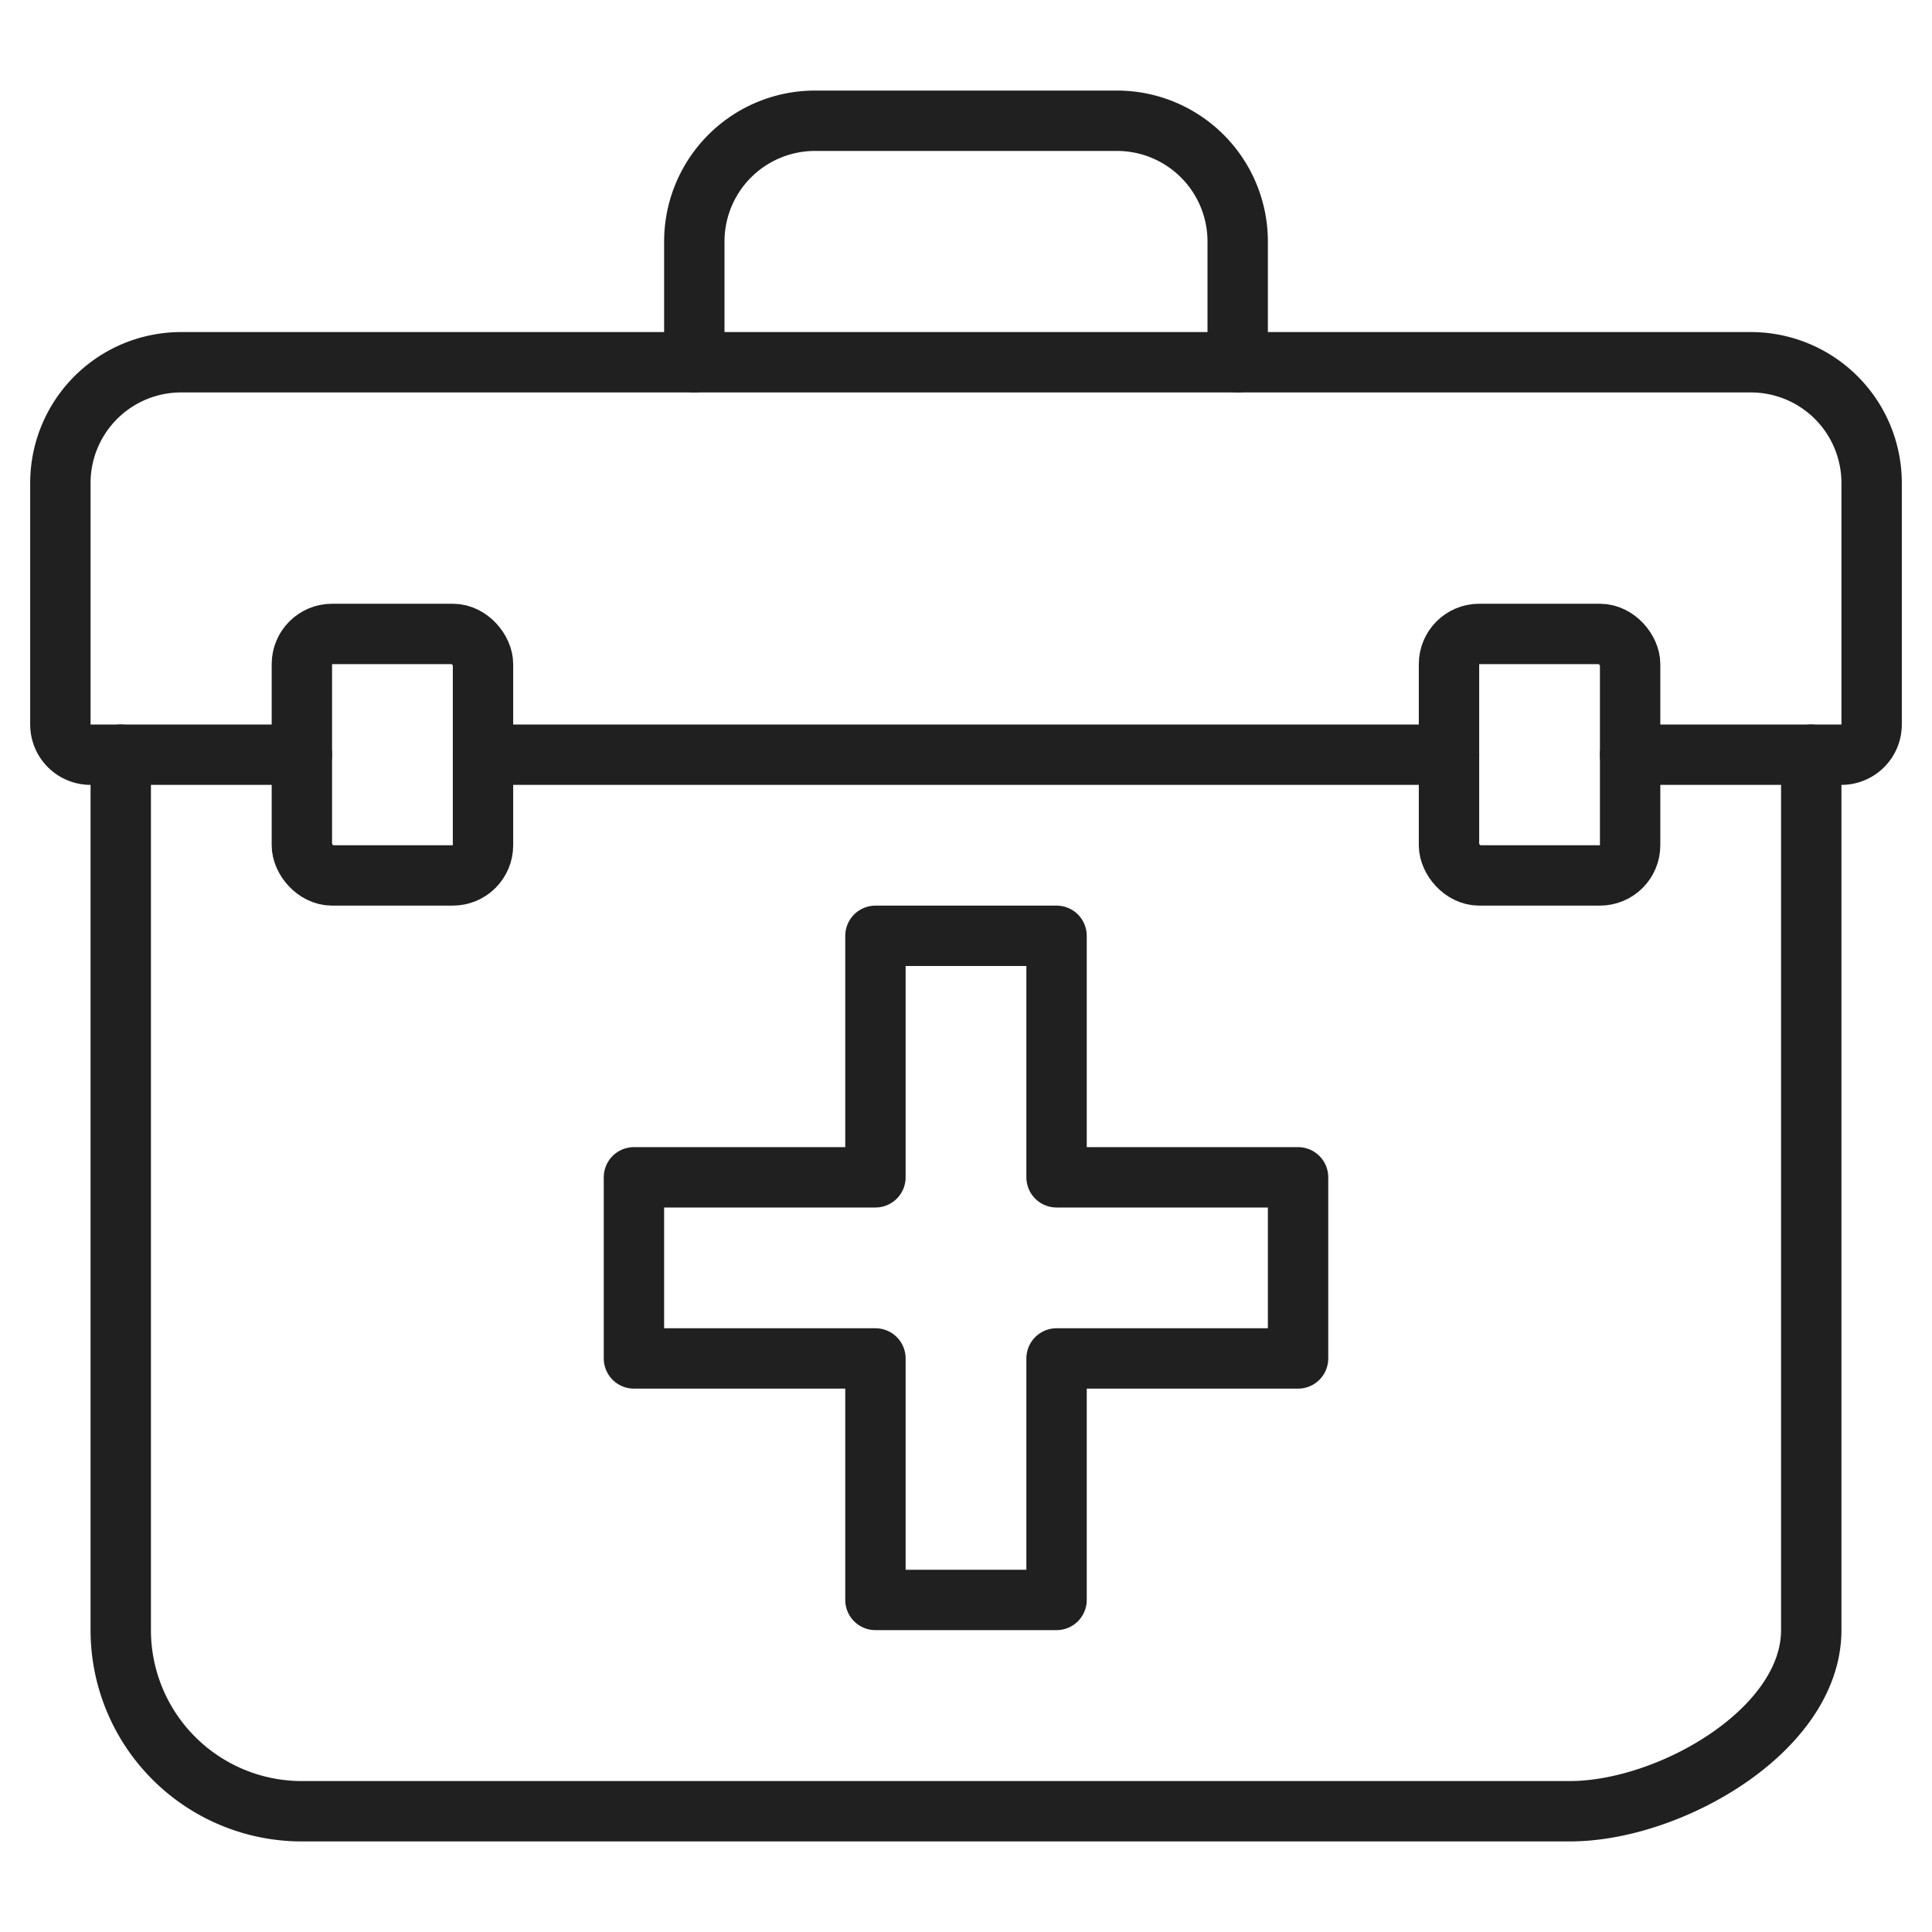 <svg xmlns="http://www.w3.org/2000/svg" viewBox="0 0 64 64" aria-labelledby="title"
aria-describedby="desc" role="img" xmlns:xlink="http://www.w3.org/1999/xlink">
  <title>Medical Bag</title>
  <desc>A line styled icon from Orion Icon Library.</desc>
  <path data-name="layer2"
  fill="none" stroke="#202020" stroke-linecap="round" stroke-miterlimit="10"
  stroke-width="2" d="M43 39h-8v-8h-6v8h-8v6h8v8h6v-8h8v-6z" stroke-linejoin="round"></path>
  <path data-name="layer1" d="M60 25v29c0 3.314-4.686 6-8 6H10a6 6 0 0 1-6-6V25m19-13V8a4 4 0 0 1 4-4h10a4 4 0 0 1 4 4v4"
  fill="none" stroke="#202020" stroke-linecap="round" stroke-miterlimit="10"
  stroke-width="2" stroke-linejoin="round"></path>
  <rect data-name="layer1" x="10" y="21" width="6" height="8" rx="1"
  ry="1" fill="none" stroke="#202020" stroke-linecap="round" stroke-miterlimit="10"
  stroke-width="2" stroke-linejoin="round"></rect>
  <rect data-name="layer1" x="48" y="21" width="6" height="8" rx="1"
  ry="1" fill="none" stroke="#202020" stroke-linecap="round" stroke-miterlimit="10"
  stroke-width="2" stroke-linejoin="round"></rect>
  <path data-name="layer1" d="M54 25h7a1 1 0 0 0 1-1v-8a4 4 0 0 0-4-4H6a4 4 0 0 0-4 4v8a1 1 0 0 0 1 1h7m6 0h32"
  fill="none" stroke="#202020" stroke-linecap="round" stroke-miterlimit="10"
  stroke-width="2" stroke-linejoin="round"></path>
</svg>